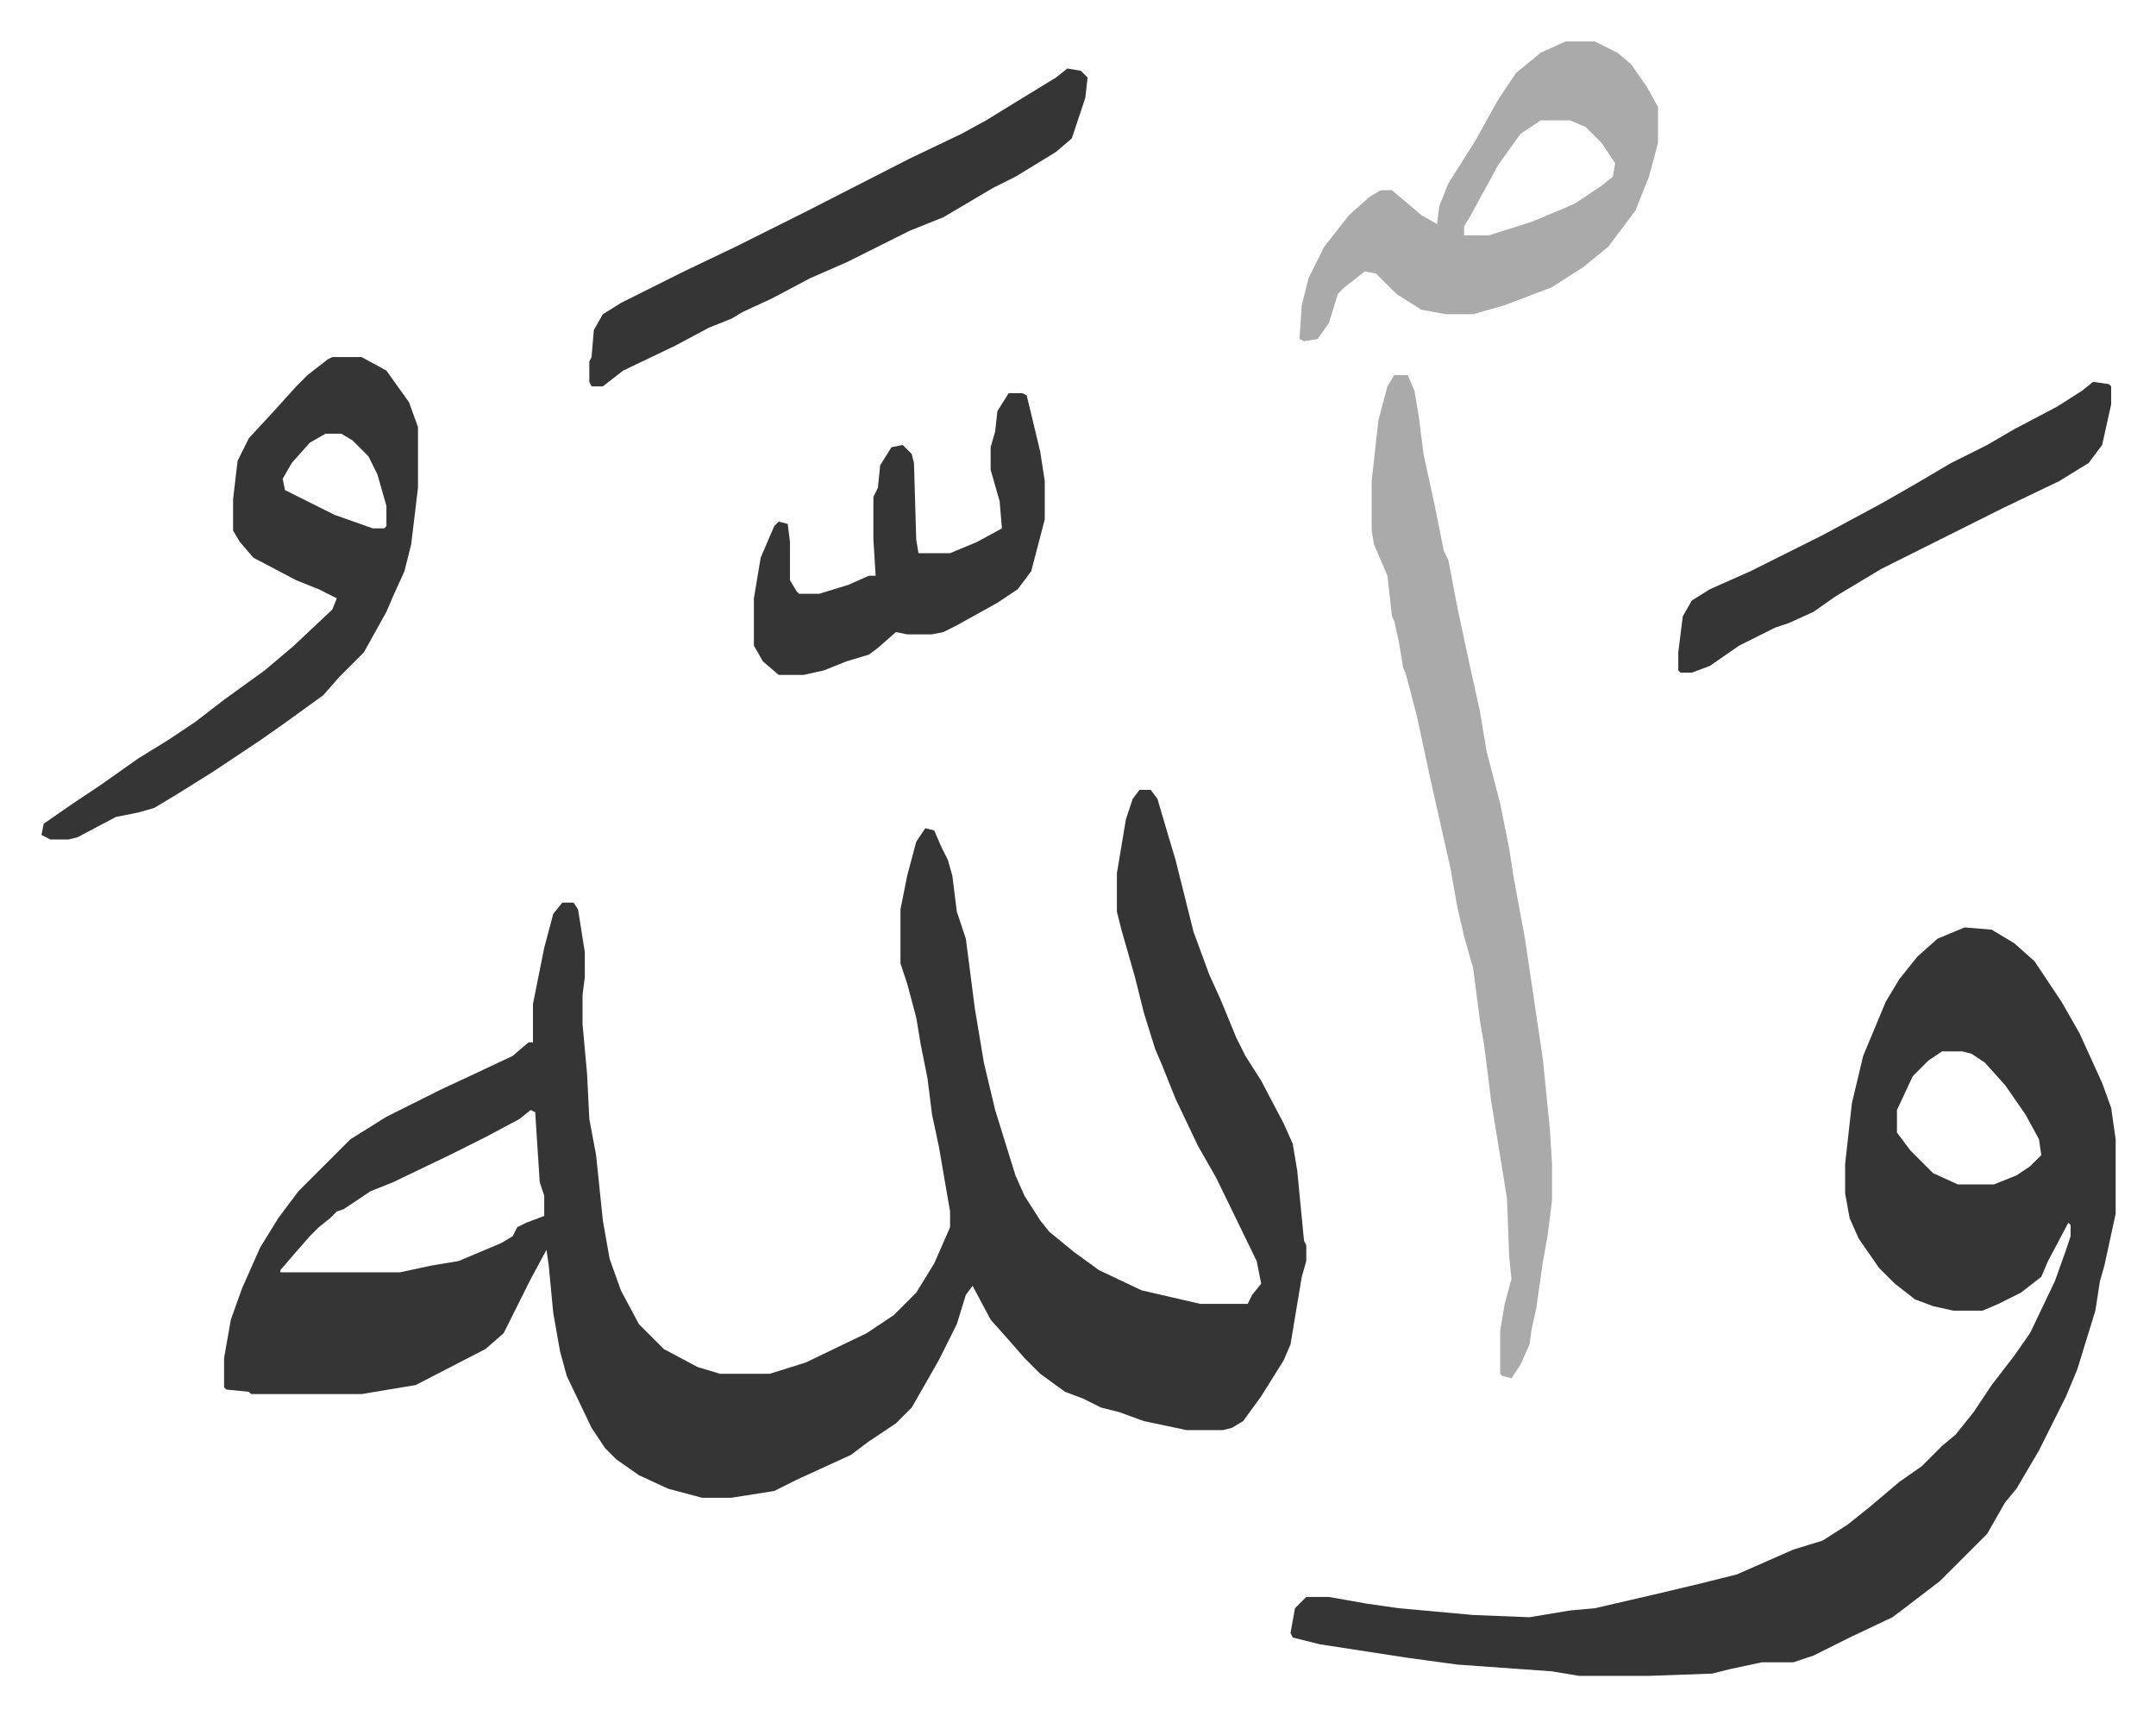 <svg xmlns="http://www.w3.org/2000/svg" role="img" viewBox="-18.39 349.61 956.28 761.28"><path fill="#353535" id="rule_normal" d="M487 700h5l3 4 5 17 3 10 4 16 4 16 7 19 5 11 7 17 4 8 7 11 10 19 4 9 2 12 3 31 1 2v7l-2 7-5 30-3 7-10 16-8 11-5 3-4 1h-16l-19-4-11-4-8-2-8-4-8-3-11-8-7-7-7-8-8-9-8-15-3 4-4 13-8 16-12 21-7 7-12 8-8 6-24 11-10 5-19 3h-13l-15-4-13-6-10-7-5-5-6-9-11-23-3-11-3-17-2-21-1-7-7 13-4 8-8 16-8 7-31 16-24 4H93l-1-1-10-1-1-1v-13l3-17 5-14 8-18 8-13 9-12 23-23 16-10 24-12 15-7 17-8 7-6h2v-17l3-15 2-10 4-15 4-5h5l2 3 3 19v11l-1 8v13l2 22 1 20 3 16 3 29 3 17 5 14 8 15 11 11 15 8 10 3h22l16-5 27-13 12-8 10-10 8-13 7-16v-7l-5-29-3-14-2-16-3-15-2-12-4-15-3-9v-24l3-15 4-15 4-6 4 1 3 7 3 6 2 7 2 16 4 12 4 31 4 24 5 21 9 29 4 9 7 11 4 5 11 9 11 8 19 9 26 6h21l2-4 4-5-2-10-18-37-8-14-10-21-6-15-3-7-5-16-4-16-6-21-2-8v-17l4-24 3-9zM217 842l-5 4-15 8-16 8-25 12-10 4-12 8-3 1-3 3-5 4-4 4-7 8-6 7v1h53l14-3 12-2 19-8 5-3 2-4 4-2 8-3v-9l-2-6-2-31zm636-81l12 1 10 6 9 8 12 18 8 14 10 22 4 11 2 14v33l-5 23-2 7-2 13-4 13-4 13-5 12-6 12-6 12-10 17-5 6-8 14-21 21-17 13-4 3-19 9-16 8-9 3h-14l-14 3-8 2-28 1h-31l-12-2-42-3-22-3-39-6-12-3-1-2 2-11 5-5h10l17 3 14 2 33 3 25 1 18-3 11-1 26-6 21-5 16-4 25-11 13-4 11-7 10-8 13-11 10-7 9-9 6-5 8-10 8-12 10-13 7-10 11-23 5-14 2-6v-5l-1-1-9 17-3 7-9 7-10 5-7 3h-13l-9-2-8-3-9-7-7-7-9-13-4-9-2-11v-13l3-27 5-21 10-24 6-10 8-10 9-8zm-10 55l-6 4-7 7-7 15v10l6 8 10 10 11 5h16l10-4 6-4 5-5-1-7-6-11-9-13-9-10-6-4-4-1z"/><path fill="#aaa" id="rule_hamzat_wasl" d="M600 516h6l3 7 2 12 2 16 5 23 4 20 2 4 4 21 6 28 4 18 3 18 6 23 4 20 2 13 5 27 8 54 3 30 1 16v16l-2 16-2 11-3 21-2 9-1 7-4 9-4 6-4-1-1-1v-19l2-12 3-11-1-10-1-26-7-43-3-24-2-12-3-23-4-14-3-13-3-17-9-40-6-28-5-19-1-2-2-12-2-9-1-2-2-18-6-14-1-6v-22l3-27 4-15z"/><path fill="#353535" id="rule_normal" d="M129 508h13l11 6 10 14 4 11v27l-3 25-3 12-5 11-3 7-10 18-11 11-7 8-18 13-10 7-21 14-16 10-10 6-7 2-10 2-17 9-4 1H4l-4-2 1-5 13-9 12-8 17-12 13-8 12-8 13-10 18-13 13-11 17-16 2-5-8-4-10-4-19-10-6-7-3-5v-14l2-17 5-10 12-13 9-10 5-5 9-7zm-3 34l-7 4-8 9-4 7 1 5 22 11 17 6h5l1-1v-9l-4-14-4-8-7-7-5-3z"/><path fill="#aaa" id="rule_hamzat_wasl" d="M676 368h13l10 5 6 5 7 10 5 9v16l-4 15-6 15-12 16-11 9-14 9-21 8-14 4h-12l-11-2-11-7-9-9-5-1-9 7-3 3-4 13-5 7-6 1-2-1 1-15 3-12 7-14 11-14 9-8 5-3h5l13 11 7 4 1-8 4-10 12-19 10-18 8-12 11-9zm-11 35l-9 6-10 14-12 22-3 5v4h11l19-6 19-8 12-8 5-4 1-6-6-9-7-7-7-3z"/><path fill="#353535" id="rule_normal" d="M455 380l6 1 3 3-1 9-6 18-7 6-18 11-10 5-22 13-15 6-28 14-16 7-17 9-13 6-5 3-10 4-15 8-23 11-9 7h-5l-1-2v-9l1-2 1-12 4-7 8-5 28-14 23-11 16-8 16-8 45-23 23-11 11-6 13-8 18-11zm-26 144h6l2 1 6 25 2 13v17l-6 23-6 8-9 6-18 10-6 3-5 1h-11l-5-1-8 7-4 3-10 3-10 4-9 2h-11l-7-6-4-7v-21l3-18 6-14 2-2 4 1 1 8v17l3 5 1 1h9l13-4 9-4h3l-1-16v-19l2-4 1-10 5-8 5-1 4 4 1 4 1 34 1 6h14l12-5 11-6-1-12-4-14v-10l2-7 1-9zm481-5l7 1 1 1v8l-4 18-6 8-13 8-25 12-54 27-20 12-10 7-11 5-6 2-16 8-13 9-8 3h-5l-1-1v-8l2-16 4-7 8-5 18-8 16-8 16-8 26-14 14-8 17-10 16-8 12-7 19-10 11-7z"/></svg>
